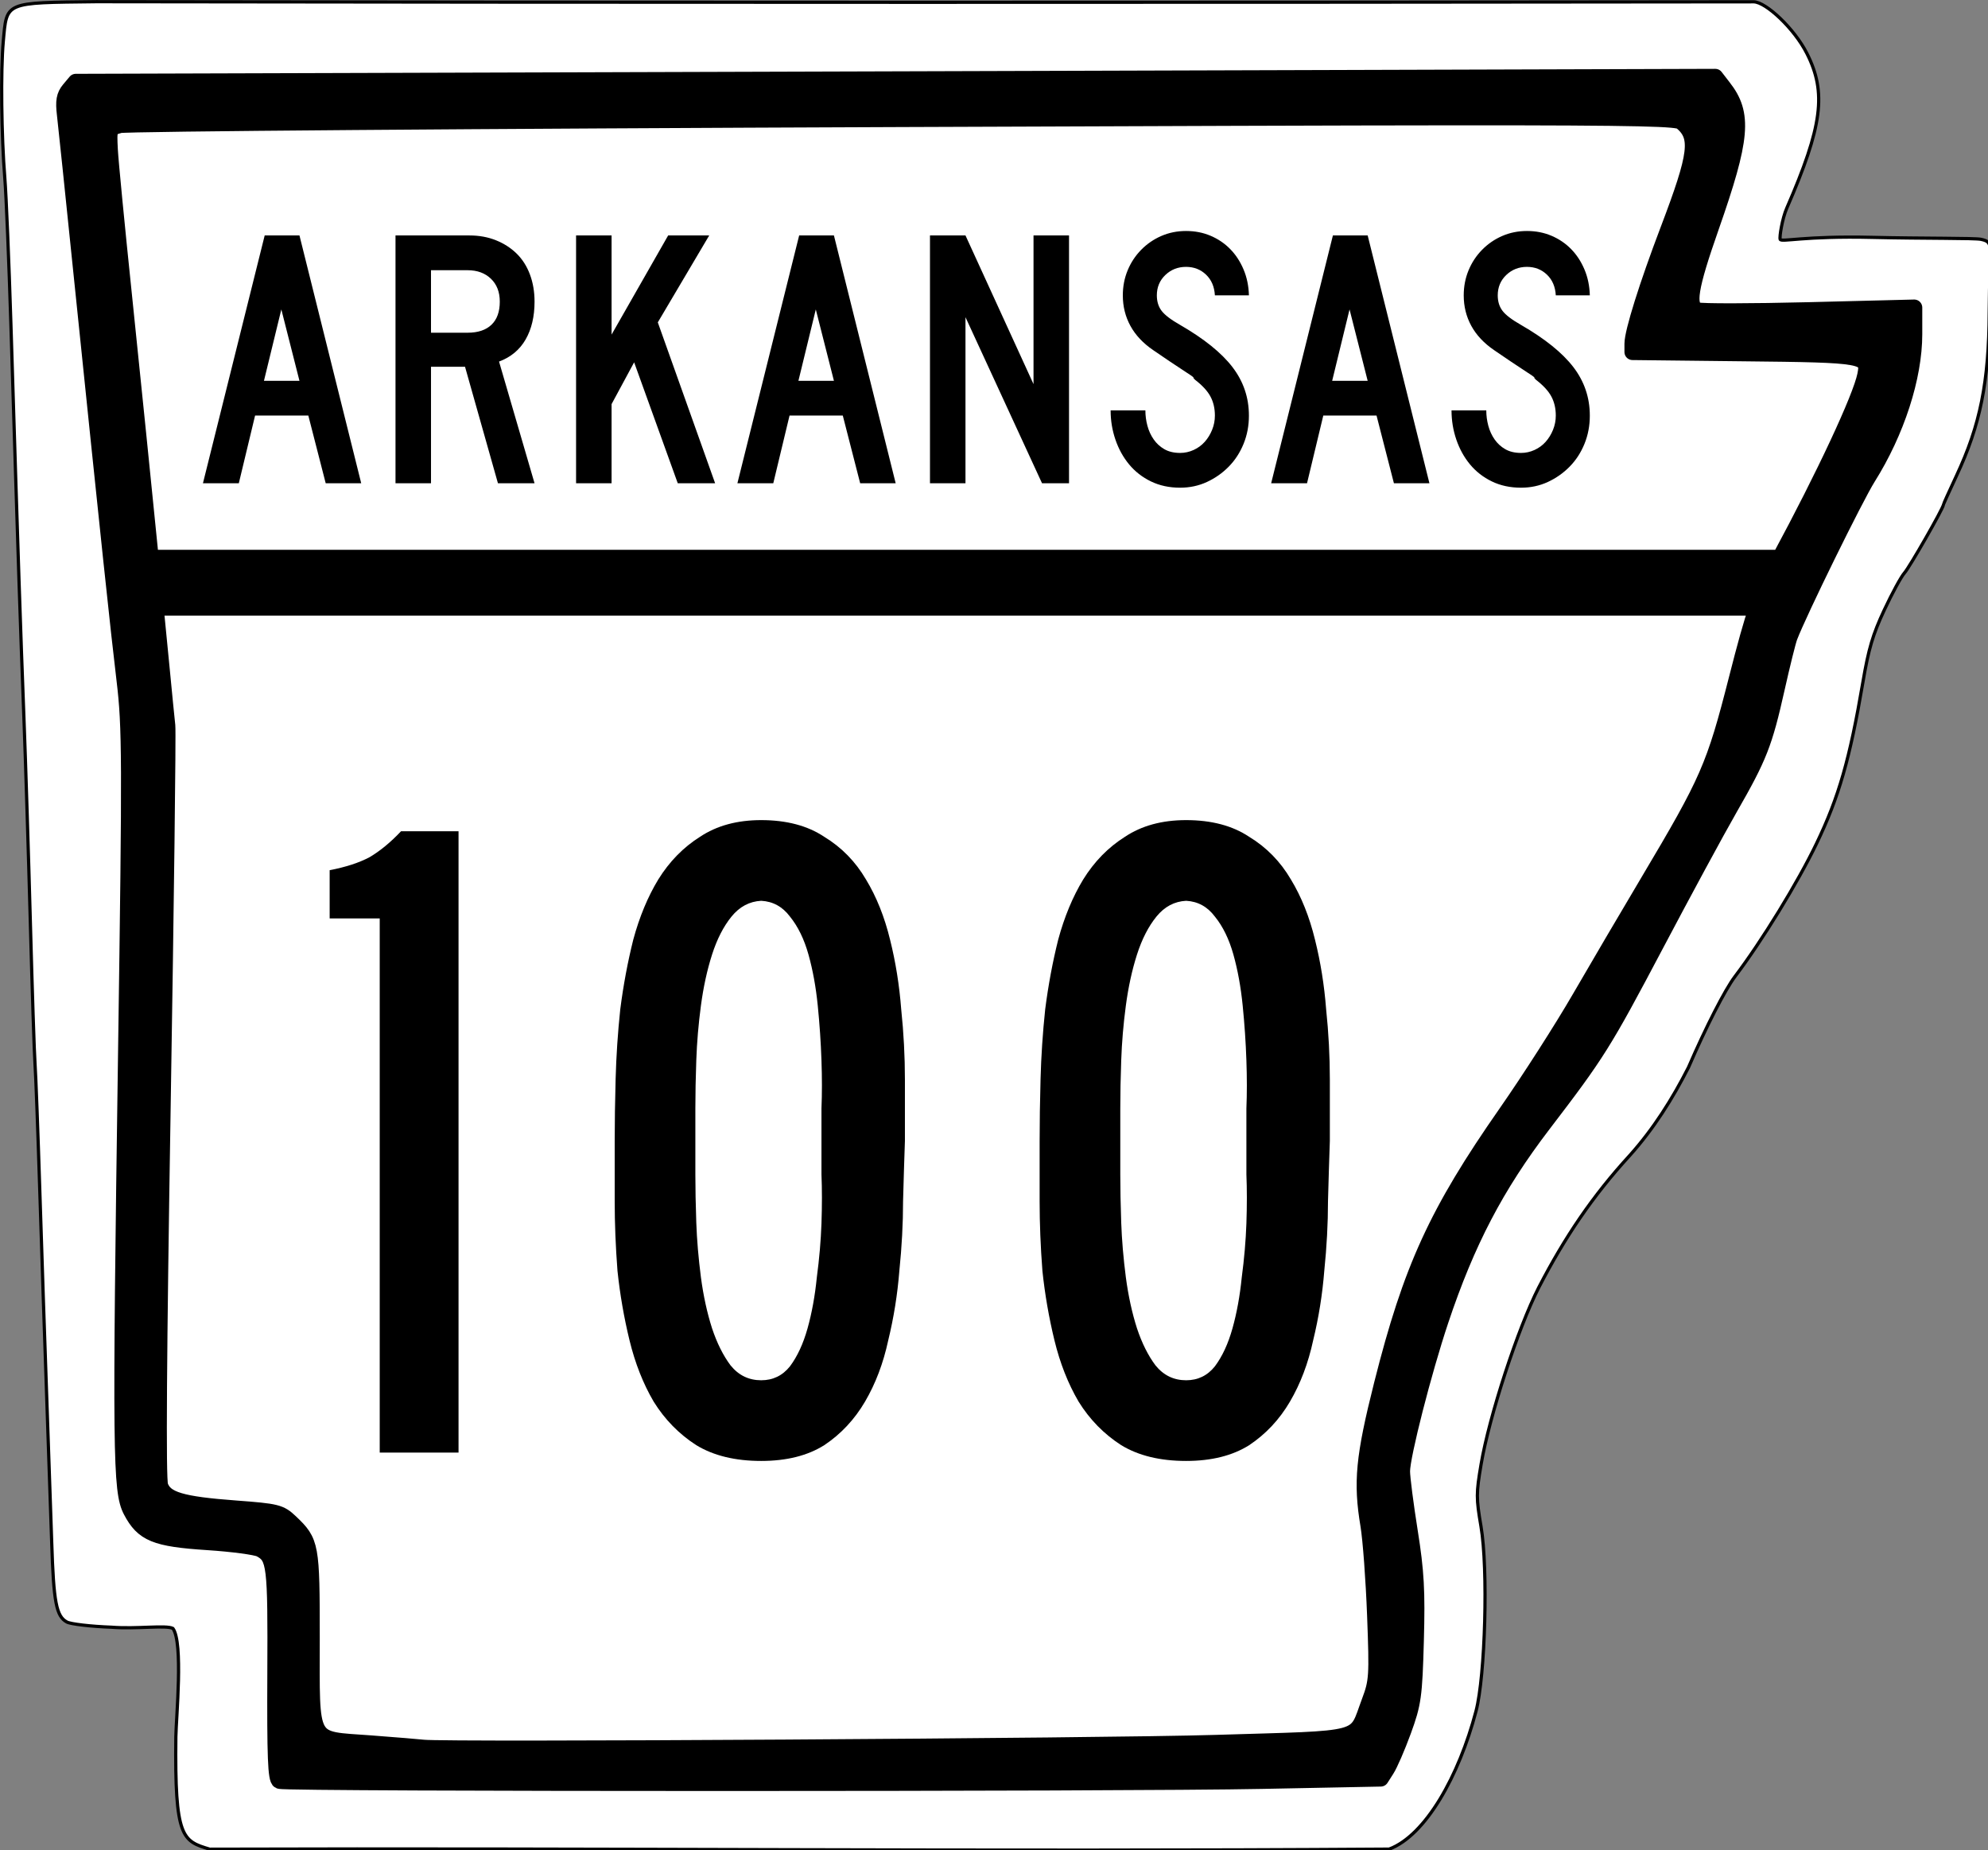 <?xml version="1.0" encoding="UTF-8" standalone="no"?>
<!-- Created with Inkscape (http://www.inkscape.org/) -->

<svg
   xmlns:dc="http://purl.org/dc/elements/1.1/"
   xmlns:cc="http://creativecommons.org/ns#"
   xmlns:rdf="http://www.w3.org/1999/02/22-rdf-syntax-ns#"
   xmlns:svg="http://www.w3.org/2000/svg"
   xmlns="http://www.w3.org/2000/svg"
   version="1.1"
   width="399.999"
   height="372.216"
   id="svg2876">
  <rect width="100%" height="100%" fill="#808080" stroke="none"/>
  <defs
     id="defs2880">
    <clipPath
       id="clipPath2895">
      <rect
         width="617.857"
         height="576.666"
         x="32.71"
         y="18.47"
         id="rect2897"
         style="fill:#000000;fill-opacity:1;fill-rule:nonzero;stroke:#000000;stroke-width:10;stroke-linejoin:round;stroke-miterlimit:4;stroke-opacity:1;stroke-dasharray:none" />
    </clipPath>
  </defs>
  <g
     id="g3804">
    <path
       d="m 464.137,594.121 c 11.346,-4.274 21.662,-22.733 26.952,-42.814 2.889,-10.967 3.791,-44.217 1.555,-57.331 -1.508,-8.85 -1.507,-10.27 0.025,-19.303 2.533,-14.942 11.452,-42.277 17.919,-54.921 8.054,-15.552 16.696,-28.381 28.298,-41.034 7.331,-8.194 13.198,-17.474 18.198,-27.312 5.421,-12.532 11.362,-24.138 14.425,-28.177 8.389,-11.064 19.499,-29.18 25.322,-41.29 6.942,-14.437 10.325,-26.198 14.383,-50.016 1.781,-10.453 3.085,-14.859 6.656,-22.488 2.442,-5.218 5.261,-10.393 6.264,-11.5 1.56,-1.722 12.078,-20.115 12.078,-21.121 0,-0.194 1.818,-4.233 4.04,-8.976 7.438,-15.876 10.086,-29.097 10.199,-50.915 0.108,-20.697 1.8,-21.582 -2.54,-22.545 -1.925,-0.427 -17.954,-0.231 -33.543,-0.603 -21.572,-0.514 -28.461,1.568 -28.834,0.596 -0.27,-0.702 0.648,-6.441 2.038,-9.637 11.09,-25.489 12.443,-35.87 6.263,-48.065 -3.953,-7.801 -12.745,-15.951 -16.484,-16.028 -175.927,0.207 -345.068,0.213 -514.641,-0.038 -28.721,0.334 -27.781,-0.069 -28.91,12.39 -0.82,9.044 -0.589,29.252 0.484,42.43 0.425,5.225 1.277,25.7 1.893,45.5 2.449,78.726 2.895,92.193 4.036,122 0.526,13.75 1.424,42.325 1.996,63.5 0.571,21.175 1.225,40.975 1.453,44 0.228,3.025 0.905,21.025 1.504,40 0.599,18.975 1.549,47.325 2.111,63 0.562,15.675 1.266,36.15 1.564,45.5 0.593,18.582 1.417,22.91 4.699,24.697 1.193,0.65 7.43,1.376 13.858,1.613 7.978,0.626 16.896,-0.743 19.081,0.382 3.244,4.467 1.005,27.531 0.909,33.624 -0.371,31.488 2.035,32.363 10.532,34.91 122.513,-0.403 239.037,0.842 366.216,-0.028 z"
       transform="matrix(0.648,0,0,0.648,-21.245,-13.011)"
       clip-path="url(#clipPath2895)"
       id="path2888"
       style="fill:#ffffff;fill-opacity:1;stroke:#000000;stroke-opacity:1" />
    <path
       d="m 345.125,15.469 -164.938,0.5 -164.938,0.5 -1.312,1.562 c -0.996,1.197 -1.188,2.335 -0.875,4.938 0.225,1.87 1.707,16.162 3.312,31.75 5.61,54.451 7.462,71.863 8.688,82.094 1.136,9.479 1.162,15.472 0.312,74.719 -1.161,80.975 -1.073,88.421 1,92.375 2.422,4.619 4.892,5.631 15.406,6.312 5.011,0.325 9.775,0.968 10.594,1.406 2.969,1.589 3.137,3.038 3.031,25.062 -0.08,16.674 0.097,21.263 0.844,21.562 1.41,0.566 170.148,0.565 197.75,0 l 23.812,-0.469 1.156,-1.812 c 0.645,-0.984 2.17,-4.479 3.375,-7.781 2.016,-5.527 2.221,-6.964 2.531,-18.156 0.277,-9.986 0.057,-13.894 -1.219,-21.906 -0.854,-5.364 -1.562,-10.84 -1.562,-12.156 0,-3.142 4.342,-20.116 7.75,-30.312 5.303,-15.867 11.185,-27.115 20.656,-39.5 10.884,-14.233 12.091,-16.123 22.688,-36.188 5.481,-10.379 12.147,-22.709 14.844,-27.406 5.933,-10.332 6.972,-12.977 9.469,-24.125 1.068,-4.769 2.22,-9.413 2.562,-10.312 1.897,-4.981 13.247,-28.083 15.75,-32.062 5.779,-9.19 9.344,-20.188 9.344,-28.844 l 0,-5.344 -21.156,0.531 c -11.64,0.289 -21.76,0.305 -22.469,0.031 -2.15,-0.83 -1.524,-4.611 2.719,-16.719 6.293,-17.959 6.704,-22.803 2.469,-28.188 l -1.594,-2.062 z m -52.531,8.125 c 38.796,-0.022 44.943,0.255 45.719,0.906 3.597,3.02 3.181,6.4 -2.656,21.75 -4.237,11.141 -7.188,20.544 -7.188,22.906 l 0,1.656 22.344,0.25 c 24.573,0.256 25.307,0.369 24.5,4.406 -0.914,4.569 -8.28,20.293 -17.156,36.75 l -327.844,0 c -1.528,-15.202 -3.365,-33.429 -5.406,-53.062 -1.41,-13.563 -2.688,-26.639 -2.812,-29.031 -0.222,-4.273 -0.17,-4.347 2,-4.969 1.215,-0.348 72.102,-0.896 157.531,-1.219 52.664,-0.199 87.691,-0.33 110.969,-0.344 z m -261.281,98.625 322.188,0 c -1.131,3.298 -2.327,7.627 -4.031,14.312 -4.524,17.748 -5.737,20.508 -17.781,40.75 -4.095,6.883 -10.329,17.489 -13.844,23.562 -3.515,6.073 -10.168,16.451 -14.781,23.062 -13.962,20.012 -19.13,31.299 -25,54.594 -3.694,14.66 -4.164,19.684 -2.719,28.344 0.473,2.834 1.074,11.005 1.344,18.156 0.462,12.25 0.397,13.264 -1.125,17.312 -3.06,8.138 -0.287,7.373 -31,8.312 -22.586,0.691 -154.802,1.499 -159.375,0.969 -0.81,-0.094 -5.608,-0.499 -10.656,-0.875 -12.635,-0.941 -11.812,0.575 -11.812,-21.156 0,-18.758 -0.103,-19.372 -4.281,-23.344 -2.074,-1.972 -2.743,-2.132 -11.031,-2.75 -10.99,-0.819 -14.21,-1.779 -15.188,-4.562 -0.483,-1.376 -0.303,-26.863 0.5,-76.188 0.664,-40.767 1.088,-75.302 0.938,-76.719 -0.15,-1.417 -0.658,-6.375 -1.094,-11.031 -0.214,-2.291 -0.847,-8.669 -1.25,-12.75 z"
       id="path3679"
       style="fill:#000000;fill-opacity:1;fill-rule:nonzero;stroke:#000000;stroke-width:3.238;stroke-linejoin:round;stroke-miterlimit:4;stroke-opacity:1;stroke-dasharray:none" />
    <g
       id="text3004"
       style="font-size:74.405px;font-style:normal;font-variant:normal;font-weight:normal;font-stretch:normal;text-align:center;line-height:125%;letter-spacing:0px;word-spacing:0px;writing-mode:lr-tb;text-anchor:middle;fill:#000000;fill-opacity:1;stroke:none;font-family:Roadgeek 2005 Series D;-inkscape-font-specification:Roadgeek 2005 Series D">
      <path
         d="m 65.535,97.216 -3.497,-13.617 -10.715,0 -3.272,13.617 -7.218,0 12.425,-49.852 6.996,0 12.425,49.852 z m -8.928,-34.97 -3.497,14.36 7.144,0 z"
         id="path3788"
         style="font-family:Roadgeek 2005 Series C;-inkscape-font-specification:Roadgeek 2005 Series C" />
      <path
         d="m 100.189,97.216 -6.624,-23.438 -6.844,0 0,23.438 -7.144,0 0,-49.852 14.882,0 c 1.935,5e-5 3.708,0.322 5.32,0.967 1.612,0.645 3.001,1.538 4.167,2.679 1.166,1.141 2.058,2.543 2.678,4.204 0.62,1.661 0.93,3.484 0.93,5.469 -3e-5,2.976 -0.595,5.506 -1.786,7.59 -1.191,2.084 -2.976,3.571 -5.358,4.463 l 7.144,24.48 z m 0.372,-36.533 c -3e-5,-1.935 -0.595,-3.472 -1.786,-4.613 -1.191,-1.141 -2.753,-1.711 -4.688,-1.711 l -7.366,0 0,12.573 7.366,0 c 2.083,3e-5 3.683,-0.533 4.799,-1.6 1.116,-1.066 1.675,-2.616 1.675,-4.649 z"
         id="path3790"
         style="font-family:Roadgeek 2005 Series C;-inkscape-font-specification:Roadgeek 2005 Series C" />
      <path
         d="m 136.37,97.216 -8.778,-24.33 -4.539,8.408 0,15.922 -7.144,0 0,-49.852 7.144,0 0,19.941 11.383,-19.941 8.261,0 -10.343,17.486 11.533,32.366 z"
         id="path3792"
         style="font-family:Roadgeek 2005 Series C;-inkscape-font-specification:Roadgeek 2005 Series C" />
      <path
         d="m 173.073,97.216 -3.497,-13.617 -10.715,0 -3.272,13.617 -7.218,0 12.425,-49.852 6.996,0 12.425,49.852 z m -8.928,-34.97 -3.497,14.36 7.144,0 z"
         id="path3794"
         style="font-family:Roadgeek 2005 Series C;-inkscape-font-specification:Roadgeek 2005 Series C" />
      <path
         d="m 209.663,97.216 -15.402,-33.408 0,33.408 -7.144,0 0,-49.852 7.144,0 13.69,29.911 0,-29.911 7.144,0 0,49.852 z"
         id="path3796"
         style="font-family:Roadgeek 2005 Series C;-inkscape-font-specification:Roadgeek 2005 Series C" />
      <path
         d="m 251.291,83.599 c -3e-5,2.035 -0.36,3.932 -1.079,5.693 -0.719,1.761 -1.711,3.286 -2.976,4.575 -1.265,1.29 -2.728,2.319 -4.39,3.088 -1.662,0.769 -3.461,1.153 -5.395,1.153 -2.183,-10e-7 -4.142,-0.422 -5.878,-1.265 -1.736,-0.843 -3.199,-1.984 -4.389,-3.422 -1.191,-1.438 -2.108,-3.1 -2.753,-4.985 -0.645,-1.885 -0.967,-3.845 -0.967,-5.878 l 6.994,0 c -1e-5,1.041 0.136,2.07 0.409,3.087 0.272,1.017 0.694,1.934 1.265,2.753 0.571,0.819 1.29,1.476 2.158,1.972 0.868,0.496 1.922,0.744 3.162,0.744 0.943,6e-6 1.849,-0.198 2.717,-0.595 0.868,-0.397 1.612,-0.942 2.232,-1.637 0.62,-0.695 1.116,-1.501 1.487,-2.418 0.372,-0.917 0.557,-1.873 0.557,-2.866 -3e-5,-1.438 -0.297,-2.715 -0.892,-3.831 -0.595,-1.116 -1.636,-2.244 -3.124,-3.386 -0.248,-0.248 -0.347,-0.385 -0.297,-0.41 0.05,-0.025 -0.099,-0.161 -0.446,-0.409 -0.347,-0.247 -1.079,-0.731 -2.196,-1.451 -1.116,-0.72 -2.939,-1.947 -5.469,-3.682 -2.033,-1.39 -3.558,-3.015 -4.575,-4.875 -1.017,-1.86 -1.526,-3.906 -1.526,-6.138 -1e-5,-1.786 0.322,-3.46 0.967,-5.023 0.645,-1.562 1.55,-2.939 2.716,-4.129 1.166,-1.191 2.517,-2.121 4.055,-2.791 1.538,-0.67 3.199,-1.005 4.984,-1.005 1.786,5.1e-5 3.436,0.322 4.949,0.967 1.513,0.645 2.827,1.538 3.943,2.679 1.116,1.141 2.008,2.506 2.678,4.093 0.67,1.587 1.03,3.323 1.08,5.208 l -6.846,0 c -0.098,-1.736 -0.693,-3.125 -1.785,-4.167 -1.091,-1.041 -2.431,-1.562 -4.019,-1.562 -1.636,4.3e-5 -3.025,0.546 -4.166,1.637 -1.141,1.091 -1.711,2.455 -1.711,4.092 -1e-5,1.24 0.322,2.281 0.967,3.124 0.645,0.843 1.885,1.786 3.719,2.827 4.812,2.778 8.322,5.605 10.529,8.482 2.207,2.877 3.311,6.126 3.311,9.747 z"
         id="path3798"
         style="font-family:Roadgeek 2005 Series C;-inkscape-font-specification:Roadgeek 2005 Series C" />
      <path
         d="m 280.466,97.216 -3.497,-13.617 -10.715,0 -3.272,13.617 -7.218,0 12.425,-49.852 6.996,0 12.425,49.852 z m -8.928,-34.97 -3.497,14.36 7.144,0 z"
         id="path3800"
         style="font-family:Roadgeek 2005 Series C;-inkscape-font-specification:Roadgeek 2005 Series C" />
      <path
         d="m 319.883,83.599 c -3e-5,2.035 -0.36,3.932 -1.079,5.693 -0.719,1.761 -1.711,3.286 -2.976,4.575 -1.265,1.29 -2.728,2.319 -4.39,3.088 -1.662,0.769 -3.461,1.153 -5.395,1.153 -2.183,-10e-7 -4.142,-0.422 -5.878,-1.265 -1.736,-0.843 -3.199,-1.984 -4.389,-3.422 -1.191,-1.438 -2.108,-3.1 -2.753,-4.985 -0.645,-1.885 -0.967,-3.845 -0.967,-5.878 l 6.994,0 c -10e-6,1.041 0.136,2.07 0.409,3.087 0.272,1.017 0.694,1.934 1.265,2.753 0.571,0.819 1.29,1.476 2.158,1.972 0.868,0.496 1.922,0.744 3.162,0.744 0.943,6e-6 1.849,-0.198 2.717,-0.595 0.868,-0.397 1.612,-0.942 2.232,-1.637 0.62,-0.695 1.116,-1.501 1.487,-2.418 0.372,-0.917 0.557,-1.873 0.557,-2.866 -2e-5,-1.438 -0.297,-2.715 -0.892,-3.831 -0.595,-1.116 -1.636,-2.244 -3.124,-3.386 -0.248,-0.248 -0.347,-0.385 -0.297,-0.41 0.05,-0.025 -0.099,-0.161 -0.446,-0.409 -0.347,-0.247 -1.079,-0.731 -2.196,-1.451 -1.116,-0.72 -2.939,-1.947 -5.469,-3.682 -2.033,-1.39 -3.558,-3.015 -4.575,-4.875 -1.017,-1.86 -1.526,-3.906 -1.526,-6.138 0,-1.786 0.322,-3.46 0.967,-5.023 0.645,-1.562 1.55,-2.939 2.716,-4.129 1.166,-1.191 2.517,-2.121 4.055,-2.791 1.538,-0.67 3.199,-1.005 4.984,-1.005 1.786,5.1e-5 3.436,0.322 4.949,0.967 1.513,0.645 2.827,1.538 3.943,2.679 1.116,1.141 2.008,2.506 2.678,4.093 0.67,1.587 1.03,3.323 1.08,5.208 l -6.846,0 c -0.098,-1.736 -0.693,-3.125 -1.785,-4.167 -1.091,-1.041 -2.431,-1.562 -4.019,-1.562 -1.636,4.3e-5 -3.025,0.546 -4.166,1.637 -1.141,1.091 -1.711,2.455 -1.711,4.092 -1e-5,1.24 0.322,2.281 0.967,3.124 0.645,0.843 1.885,1.786 3.719,2.827 4.812,2.778 8.322,5.605 10.529,8.482 2.207,2.877 3.311,6.126 3.311,9.747 z"
         id="path3802"
         style="font-family:Roadgeek 2005 Series C;-inkscape-font-specification:Roadgeek 2005 Series C" />
    </g>
  </g>
  <g
     id="text3783"
     style="font-size:186.563px;font-style:normal;font-variant:normal;font-weight:normal;font-stretch:normal;text-align:start;line-height:125%;letter-spacing:0px;word-spacing:0px;writing-mode:lr-tb;text-anchor:start;fill:#000000;fill-opacity:1;stroke:none;font-family:Roadgeek 2005 Series D;-inkscape-font-specification:Roadgeek 2005 Series D">
    <path
       d="m 76.403,292.216 0,-107.461 -10.074,0 0,-9.701 c 3.234,-0.622 5.908,-1.492 8.022,-2.612 2.114,-1.244 4.229,-2.985 6.343,-5.224 l 11.567,0 0,124.998 -15.858,0"
       id="path3404"
       style="text-align:center;letter-spacing:7.886;text-anchor:middle;font-family:Roadgeek 2005 Series B;-inkscape-font-specification:Roadgeek 2005 Series B" />
    <path
       d="m 182.075,229.53 c -0.124,3.483 -0.249,7.525 -0.373,12.127 -7e-5,4.478 -0.249,9.142 -0.746,13.992 -0.373,4.726 -1.119,9.39 -2.239,13.992 -0.995,4.602 -2.55,8.706 -4.664,12.313 -2.114,3.607 -4.851,6.53 -8.209,8.768 -3.358,2.114 -7.587,3.172 -12.686,3.172 -5.224,0 -9.577,-1.057 -13.059,-3.172 -3.483,-2.239 -6.343,-5.162 -8.582,-8.768 -2.114,-3.607 -3.731,-7.711 -4.851,-12.313 -1.119,-4.602 -1.928,-9.266 -2.425,-13.992 -0.373,-4.851 -0.56,-9.515 -0.56,-13.992 -10e-6,-4.602 -10e-6,-8.644 0,-12.127 -10e-6,-3.731 0.062,-7.898 0.187,-12.5 0.124,-4.602 0.435,-9.266 0.933,-13.992 0.622,-4.851 1.492,-9.515 2.612,-13.992 1.244,-4.602 2.923,-8.644 5.037,-12.127 2.239,-3.607 5.037,-6.467 8.395,-8.582 3.358,-2.239 7.463,-3.358 12.313,-3.358 5.099,1.3e-4 9.328,1.12 12.686,3.358 3.482,2.115 6.281,4.975 8.395,8.582 2.114,3.483 3.731,7.525 4.851,12.127 1.119,4.478 1.866,9.142 2.239,13.992 0.497,4.726 0.746,9.453 0.746,14.179 -7e-5,4.602 -7e-5,8.706 0,12.313 m -16.791,0 c -5e-5,-1.492 -5e-5,-3.669 0,-6.53 0.124,-2.985 0.124,-6.219 0,-9.701 -0.124,-3.607 -0.373,-7.276 -0.746,-11.007 -0.373,-3.731 -0.995,-7.152 -1.866,-10.261 -0.871,-3.109 -2.114,-5.659 -3.731,-7.649 -1.493,-1.99 -3.42,-3.047 -5.783,-3.172 -2.363,0.124 -4.353,1.182 -5.97,3.172 -1.617,1.99 -2.923,4.54 -3.918,7.649 -0.995,3.109 -1.741,6.53 -2.239,10.261 -0.498,3.731 -0.808,7.4 -0.933,11.007 -0.124,3.483 -0.187,6.716 -0.187,9.701 -2e-5,2.861 -2e-5,5.037 0,6.53 -2e-5,1.493 -2e-5,3.731 0,6.716 -2e-5,2.861 0.062,6.094 0.187,9.701 0.124,3.483 0.435,7.152 0.933,11.007 0.497,3.731 1.244,7.152 2.239,10.261 0.995,2.985 2.239,5.473 3.731,7.463 1.617,1.99 3.669,2.985 6.157,2.985 2.363,2e-5 4.291,-0.933 5.783,-2.798 1.492,-1.99 2.674,-4.54 3.545,-7.649 0.871,-3.109 1.492,-6.53 1.866,-10.261 0.497,-3.731 0.808,-7.338 0.933,-10.821 0.124,-3.607 0.124,-6.903 0,-9.888 -5e-5,-2.985 -5e-5,-5.224 0,-6.716"
       id="path3406"
       style="text-align:center;letter-spacing:7.886;text-anchor:middle;font-family:Roadgeek 2005 Series B;-inkscape-font-specification:Roadgeek 2005 Series B" />
    <path
       d="m 267.574,229.53 c -0.124,3.483 -0.249,7.525 -0.373,12.127 -7e-5,4.478 -0.249,9.142 -0.746,13.992 -0.373,4.726 -1.119,9.39 -2.239,13.992 -0.995,4.602 -2.55,8.706 -4.664,12.313 -2.114,3.607 -4.851,6.53 -8.209,8.768 -3.358,2.114 -7.587,3.172 -12.686,3.172 -5.224,0 -9.577,-1.057 -13.059,-3.172 -3.483,-2.239 -6.343,-5.162 -8.582,-8.768 -2.114,-3.607 -3.731,-7.711 -4.851,-12.313 -1.119,-4.602 -1.928,-9.266 -2.425,-13.992 -0.373,-4.851 -0.56,-9.515 -0.56,-13.992 -1e-5,-4.602 -1e-5,-8.644 0,-12.127 -1e-5,-3.731 0.062,-7.898 0.187,-12.5 0.124,-4.602 0.435,-9.266 0.933,-13.992 0.622,-4.851 1.492,-9.515 2.612,-13.992 1.244,-4.602 2.923,-8.644 5.037,-12.127 2.239,-3.607 5.037,-6.467 8.395,-8.582 3.358,-2.239 7.463,-3.358 12.313,-3.358 5.099,1.3e-4 9.328,1.12 12.686,3.358 3.482,2.115 6.281,4.975 8.395,8.582 2.114,3.483 3.731,7.525 4.851,12.127 1.119,4.478 1.866,9.142 2.239,13.992 0.497,4.726 0.746,9.453 0.746,14.179 -7e-5,4.602 -7e-5,8.706 0,12.313 m -16.791,0 c -5e-5,-1.492 -5e-5,-3.669 0,-6.53 0.124,-2.985 0.124,-6.219 0,-9.701 -0.124,-3.607 -0.373,-7.276 -0.746,-11.007 -0.373,-3.731 -0.995,-7.152 -1.866,-10.261 -0.871,-3.109 -2.114,-5.659 -3.731,-7.649 -1.493,-1.99 -3.42,-3.047 -5.783,-3.172 -2.363,0.124 -4.353,1.182 -5.97,3.172 -1.617,1.99 -2.923,4.54 -3.918,7.649 -0.995,3.109 -1.741,6.53 -2.239,10.261 -0.498,3.731 -0.808,7.4 -0.933,11.007 -0.124,3.483 -0.187,6.716 -0.187,9.701 -3e-5,2.861 -3e-5,5.037 0,6.53 -3e-5,1.493 -3e-5,3.731 0,6.716 -3e-5,2.861 0.062,6.094 0.187,9.701 0.124,3.483 0.435,7.152 0.933,11.007 0.497,3.731 1.244,7.152 2.239,10.261 0.995,2.985 2.239,5.473 3.731,7.463 1.617,1.99 3.669,2.985 6.157,2.985 2.363,2e-5 4.291,-0.933 5.783,-2.798 1.492,-1.99 2.674,-4.54 3.545,-7.649 0.871,-3.109 1.492,-6.53 1.866,-10.261 0.497,-3.731 0.808,-7.338 0.933,-10.821 0.124,-3.607 0.124,-6.903 0,-9.888 -5e-5,-2.985 -5e-5,-5.224 0,-6.716"
       id="path3408"
       style="text-align:center;letter-spacing:7.886;text-anchor:middle;font-family:Roadgeek 2005 Series B;-inkscape-font-specification:Roadgeek 2005 Series B" />
  </g>
</svg>
